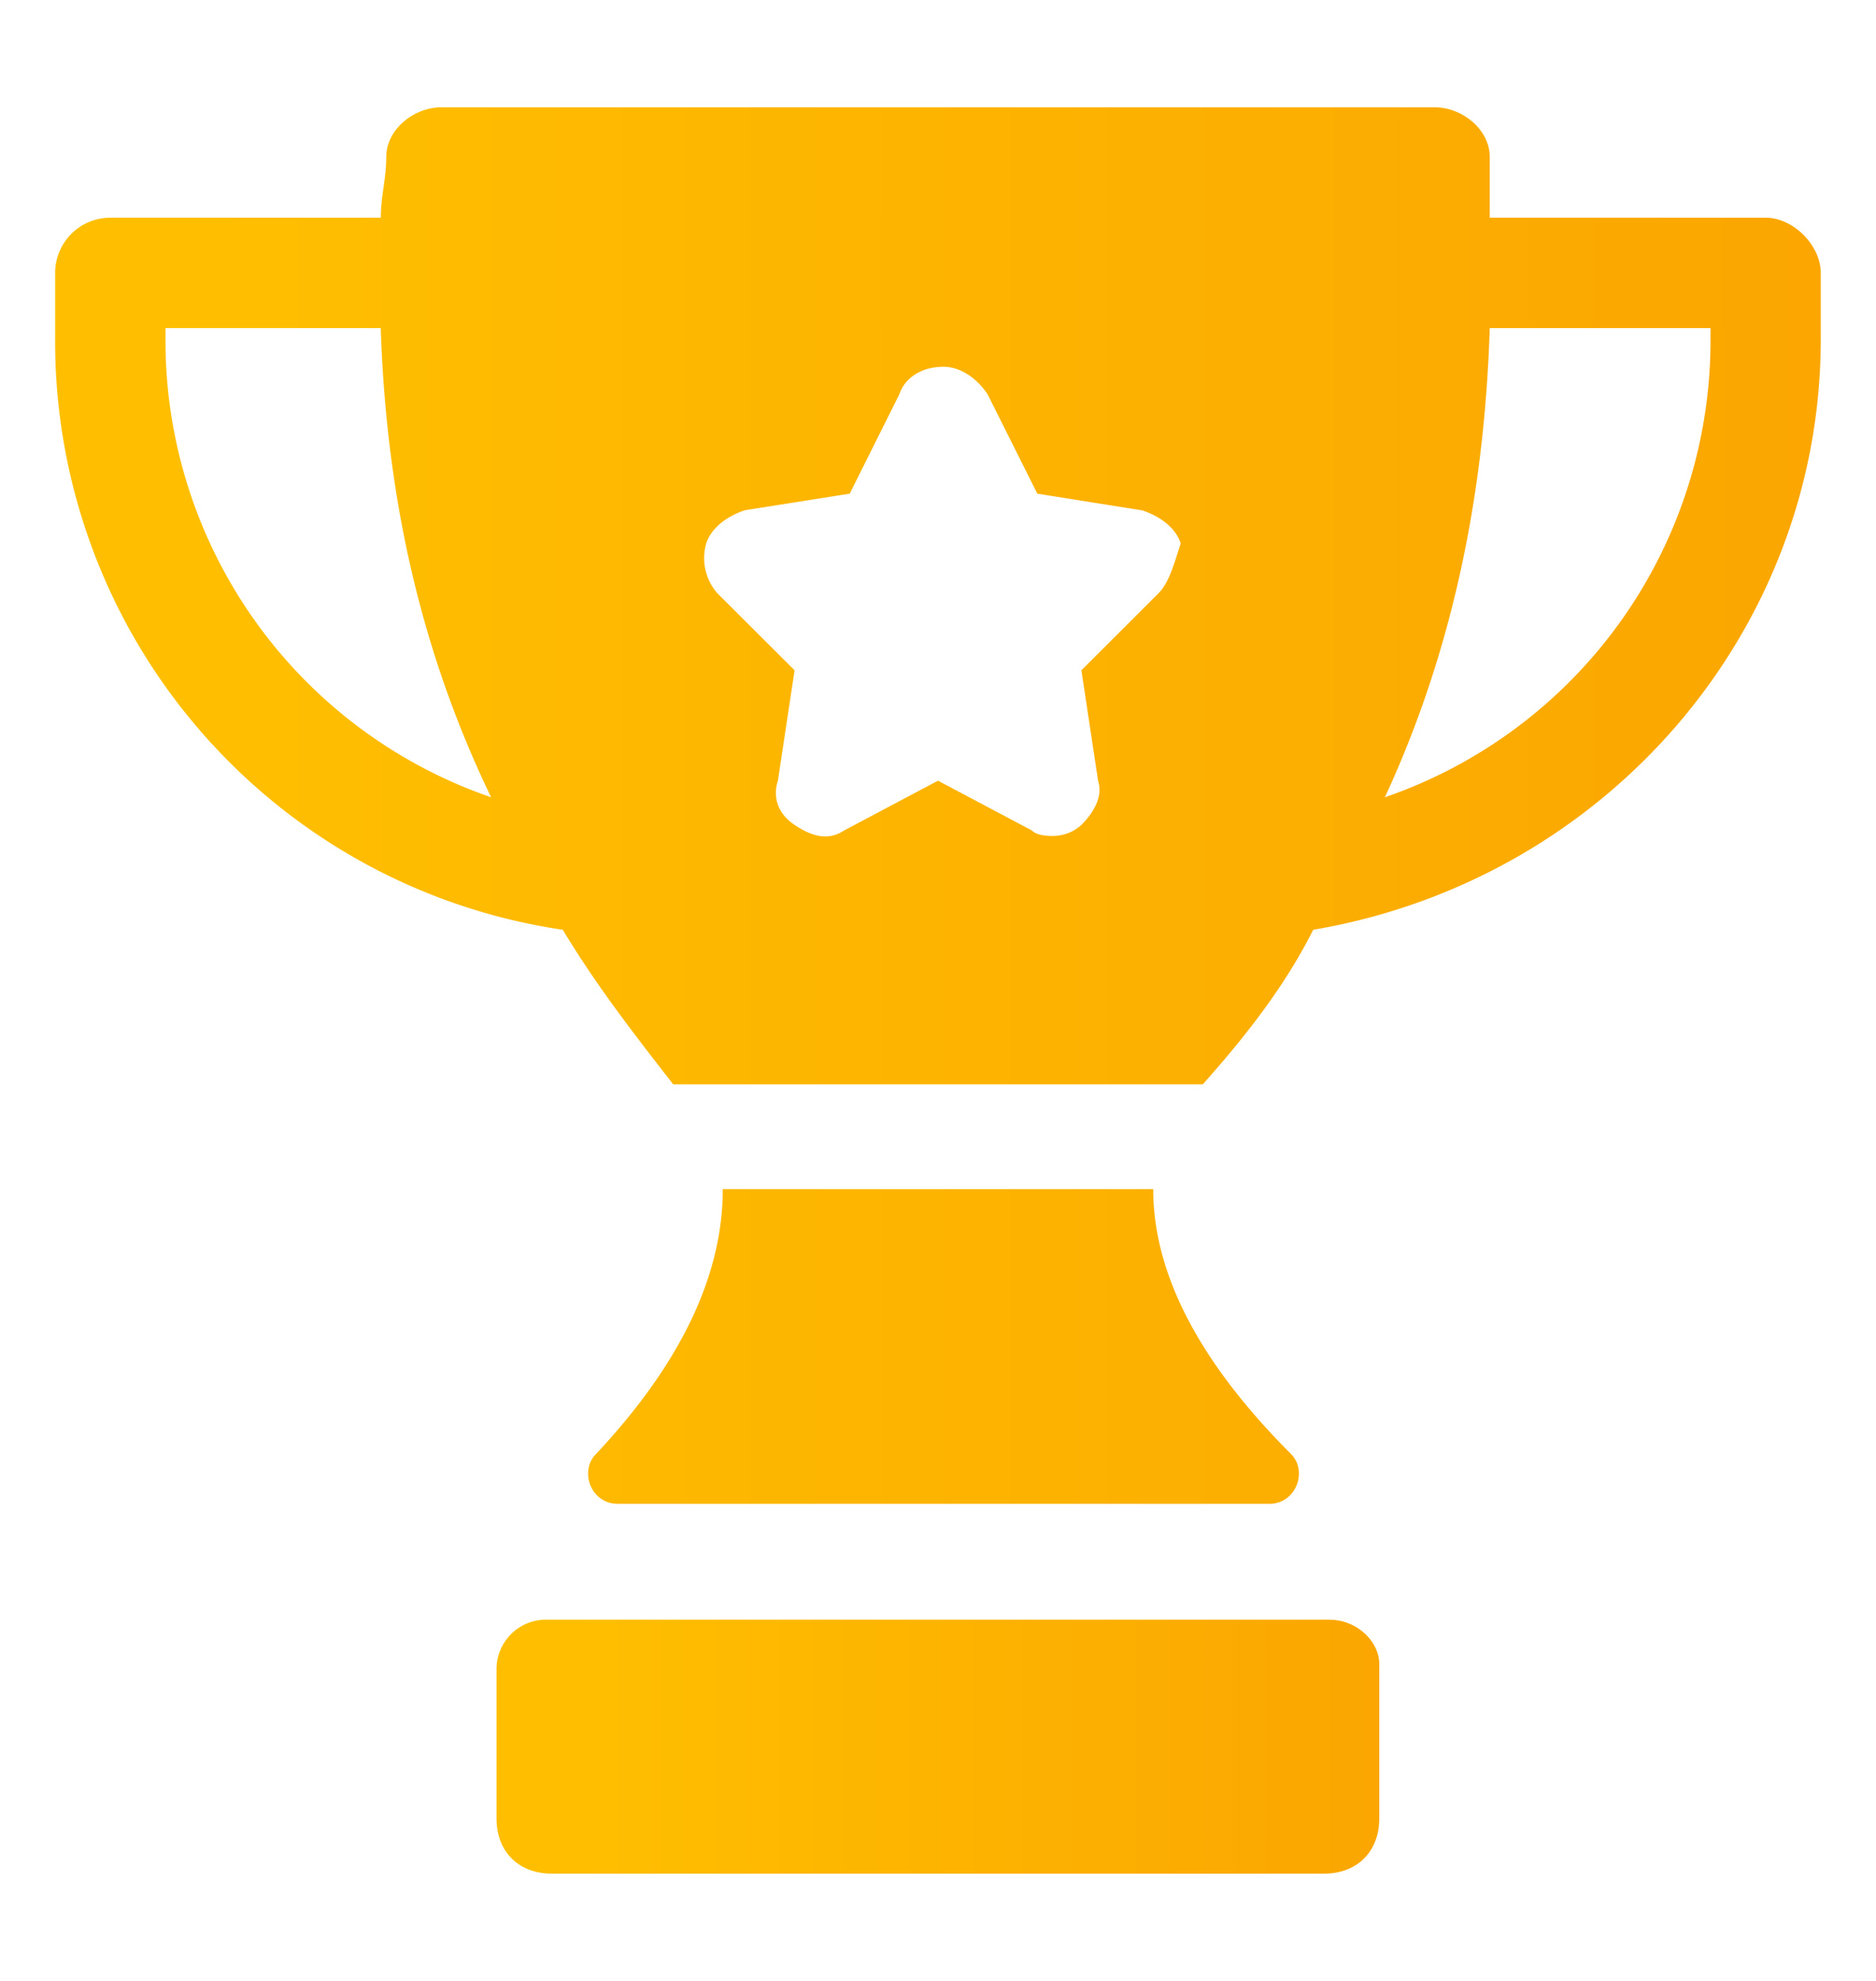 <svg xmlns="http://www.w3.org/2000/svg" width="18" height="19" fill="none"><path fill="url(#a)" d="M16.941 2.088h-2.647v-.582c0-.265-.265-.477-.53-.477H4.236c-.264 0-.53.212-.53.477 0 .212-.052.37-.052.582H1.059a.53.53 0 0 0-.53.53v.635A5.704 5.704 0 0 0 5.4 8.918c.318.53.688 1.006 1.059 1.482h5.082c.424-.476.794-.953 1.059-1.482 2.806-.477 4.87-2.86 4.87-5.665v-.635c0-.265-.264-.53-.529-.53ZM1.588 3.253v-.106h2.065c.053 1.588.37 3.07 1.059 4.5a4.63 4.63 0 0 1-3.124-4.394Zm9.53 2.435-.742.741.16 1.06c.052.158-.054.317-.16.423a.404.404 0 0 1-.264.106c-.053 0-.16 0-.212-.053L9 7.488l-.9.477c-.159.106-.318.053-.476-.053-.16-.106-.212-.265-.16-.424l.16-1.059-.742-.74a.512.512 0 0 1-.106-.477c.053-.159.212-.265.371-.318l1.006-.159.476-.953c.053-.158.212-.264.424-.264.159 0 .318.106.423.264l.477.953 1.006.16c.159.052.318.158.37.317-.053.159-.106.37-.211.476Zm5.294-2.435a4.63 4.63 0 0 1-3.124 4.394c.636-1.376.953-2.859 1.006-4.5h2.118v.106Zm-5.347 8.153h-4.13c0 .847-.423 1.694-1.217 2.541-.16.159-.053.477.211.477h6.248c.264 0 .37-.318.211-.477-.9-.9-1.323-1.747-1.323-2.541Z"/><path fill="url(#b)" d="M12.759 15.535H5.24a.475.475 0 0 0-.476.477v1.43c0 .317.211.529.53.529h7.41c.319 0 .53-.212.53-.53V15.96c0-.212-.211-.424-.476-.424Z"/><defs><linearGradient id="a" x1="1.922" x2="19.327" y1="1.029" y2="1.029" gradientUnits="userSpaceOnUse"><stop stop-color="#FFBF00"/><stop offset="1" stop-color="#FAA301"/></linearGradient><linearGradient id="b" x1="5.461" x2="14.164" y1="15.535" y2="15.535" gradientUnits="userSpaceOnUse"><stop stop-color="#FFBF00"/><stop offset="1" stop-color="#FAA301"/></linearGradient></defs></svg>